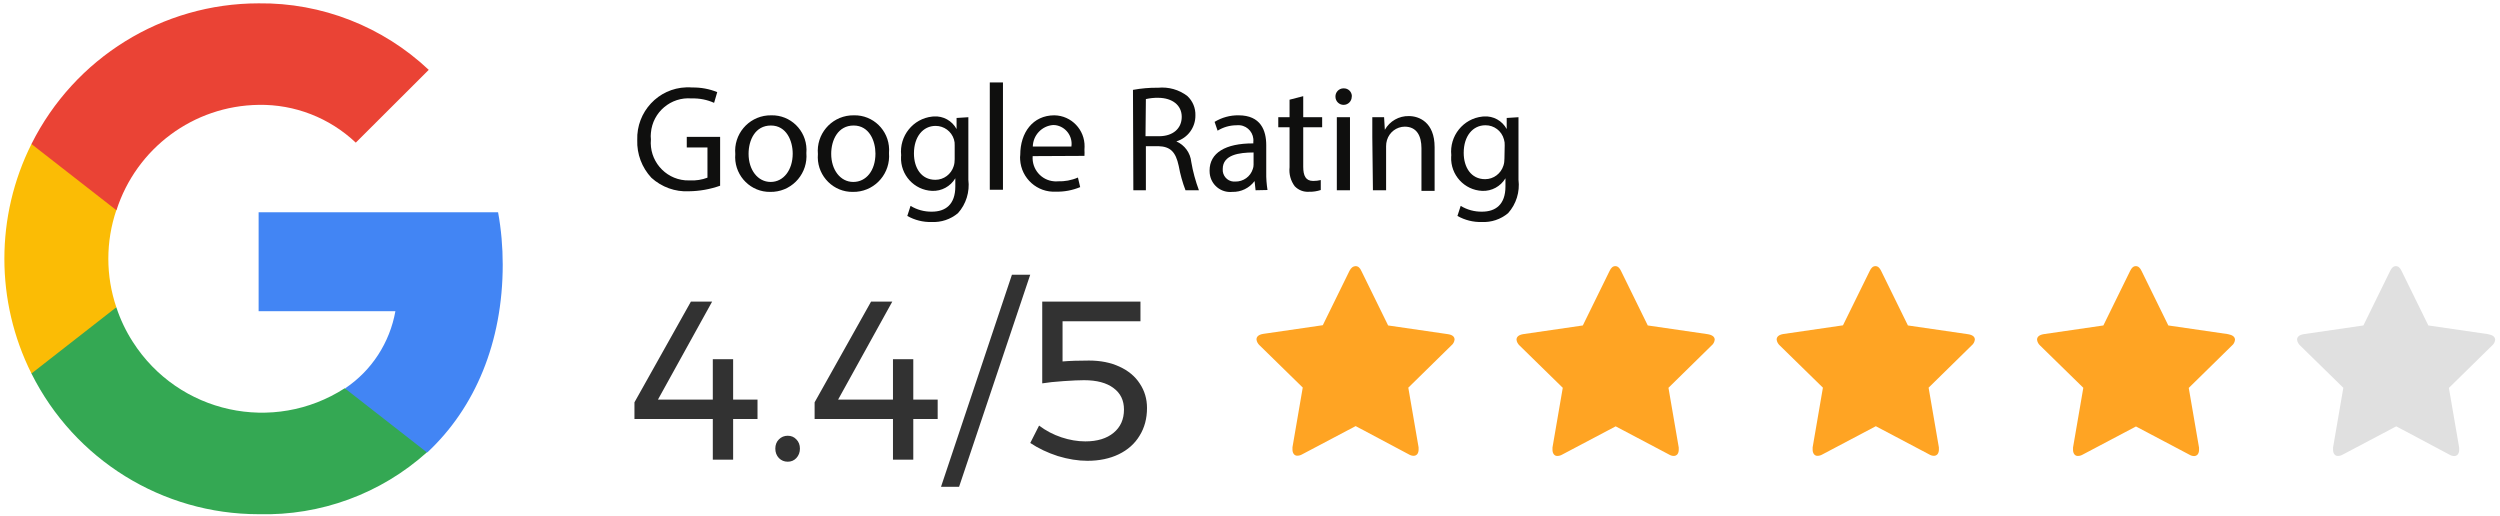 <svg width="310" height="64" viewBox="0 0 310 64" fill="none" xmlns="http://www.w3.org/2000/svg">
<path d="M62.338 32.806C62.338 30.636 62.151 28.465 61.763 26.325H32.069V38.585H49.03C48.331 42.49 46.092 45.941 42.812 48.143V56.093H52.995C58.902 50.58 62.338 42.458 62.338 32.806Z" fill="#4285F4"/>
<path d="M32.069 63.761C39.749 63.964 47.211 61.231 52.932 56.093L42.749 48.143C33.904 53.844 22.135 51.267 16.461 42.38C15.606 41.053 14.922 39.616 14.425 38.101H3.9V46.316C9.248 57.014 20.145 63.761 32.069 63.761Z" fill="#34A853"/>
<path d="M14.425 38.101C13.103 34.197 13.103 29.964 14.425 26.059V17.86H3.9C-0.577 26.809 -0.577 37.367 3.9 46.316L14.425 38.101Z" fill="#FBBC05"/>
<path d="M32.069 13.003C36.547 12.925 40.868 14.612 44.118 17.688L53.165 8.661C47.46 3.289 39.889 0.321 32.069 0.415C20.145 0.415 9.248 7.162 3.9 17.86L14.44 26.075C16.912 18.375 24.001 13.112 32.069 13.003Z" fill="#EA4335"/>
<path d="M180.367 42.105C180.336 42.386 180.196 42.652 179.978 42.824L174.63 48.071L175.905 55.474C175.905 55.568 175.905 55.677 175.905 55.771C175.905 55.958 175.858 56.146 175.75 56.302C175.641 56.443 175.47 56.52 175.299 56.52C175.097 56.52 174.879 56.458 174.708 56.349L168.101 52.835L161.478 56.333C161.292 56.443 161.09 56.505 160.888 56.505C160.701 56.52 160.53 56.442 160.421 56.286C160.312 56.13 160.266 55.943 160.266 55.755C160.266 55.662 160.266 55.552 160.266 55.459L161.54 48.056L156.177 42.808C155.975 42.62 155.835 42.371 155.804 42.09C155.804 41.73 156.084 41.496 156.628 41.402L164.028 40.325L167.339 33.578C167.541 33.187 167.806 33 168.101 33C168.396 33 168.645 33.203 168.816 33.609L172.127 40.356L179.527 41.434C180.087 41.512 180.367 41.746 180.367 42.105Z" fill="#FFA423"/>
<path d="M93.932 49.552V51.96H90.908V57H88.388V51.96H78.672V49.888L85.672 37.4H88.304L81.584 49.552H88.388V44.54H90.908V49.552H93.932ZM97.679 54.032C98.108 54.032 98.463 54.181 98.743 54.48C99.041 54.779 99.191 55.161 99.191 55.628C99.191 56.094 99.041 56.486 98.743 56.804C98.463 57.102 98.108 57.252 97.679 57.252C97.249 57.252 96.885 57.102 96.587 56.804C96.288 56.486 96.139 56.094 96.139 55.628C96.139 55.161 96.288 54.779 96.587 54.48C96.885 54.181 97.249 54.032 97.679 54.032ZM116.272 49.552V51.96H113.248V57H110.728V51.96H101.012V49.888L108.012 37.4H110.644L103.924 49.552H110.728V44.54H113.248V49.552H116.272ZM125.479 34.068H127.747L118.927 60.36H116.687L125.479 34.068ZM135.033 44.708C136.471 44.708 137.731 44.96 138.813 45.464C139.915 45.968 140.755 46.668 141.333 47.564C141.931 48.46 142.229 49.468 142.229 50.588C142.229 51.895 141.921 53.042 141.305 54.032C140.708 55.021 139.849 55.786 138.729 56.328C137.609 56.869 136.312 57.14 134.837 57.14C133.68 57.14 132.457 56.944 131.169 56.552C129.9 56.141 128.761 55.6 127.753 54.928L128.845 52.772C129.685 53.407 130.609 53.892 131.617 54.228C132.625 54.564 133.615 54.732 134.585 54.732C136.06 54.732 137.227 54.377 138.085 53.668C138.944 52.959 139.373 51.997 139.373 50.784C139.373 49.645 138.944 48.758 138.085 48.124C137.227 47.471 136.004 47.144 134.417 47.144C133.839 47.144 132.999 47.181 131.897 47.256C130.796 47.331 129.909 47.424 129.237 47.536V37.4H141.417V39.836H131.757V44.82C132.635 44.745 133.727 44.708 135.033 44.708Z" fill="#323232"/>
<path d="M212.625 42.121C212.594 42.402 212.454 42.667 212.236 42.839L206.889 48.087L208.163 55.49C208.163 55.584 208.163 55.693 208.163 55.786C208.163 55.974 208.117 56.161 208.008 56.318C207.899 56.458 207.728 56.536 207.557 56.536C207.355 56.536 207.137 56.474 206.966 56.364L200.344 52.866L193.721 56.364C193.534 56.474 193.332 56.536 193.13 56.536C192.944 56.552 192.773 56.474 192.664 56.318C192.555 56.161 192.508 55.974 192.508 55.786C192.508 55.693 192.508 55.584 192.508 55.49L193.783 48.087L188.42 42.839C188.218 42.652 188.078 42.402 188.047 42.121C188.047 41.762 188.326 41.527 188.871 41.434L196.271 40.356L199.582 33.609C199.768 33.203 200.002 33 200.297 33C200.592 33 200.826 33.203 201.012 33.609L204.323 40.356L211.723 41.434C212.314 41.527 212.625 41.762 212.625 42.121Z" fill="#FFA423"/>
<path d="M244.883 42.105C244.852 42.386 244.712 42.652 244.495 42.824L239.147 48.071L240.422 55.474C240.422 55.568 240.422 55.677 240.422 55.771C240.422 55.958 240.375 56.146 240.266 56.302C240.157 56.443 239.986 56.521 239.815 56.521C239.613 56.521 239.396 56.458 239.225 56.349L232.602 52.85L225.979 56.349C225.793 56.458 225.591 56.521 225.389 56.521C225.202 56.536 225.031 56.458 224.922 56.302C224.813 56.146 224.767 55.958 224.767 55.771C224.767 55.677 224.767 55.568 224.767 55.474L226.041 48.071L220.678 42.824C220.476 42.636 220.336 42.386 220.305 42.105C220.305 41.746 220.585 41.512 221.129 41.418L228.529 40.34L231.84 33.609C232.027 33.203 232.26 33 232.555 33C232.851 33 233.084 33.203 233.27 33.609L236.582 40.356L243.982 41.434C244.572 41.512 244.883 41.746 244.883 42.105Z" fill="#FFA423"/>
<path d="M277.141 42.136C277.11 42.417 276.97 42.683 276.753 42.855L271.405 48.102L272.68 55.505C272.68 55.599 272.68 55.708 272.68 55.802C272.68 55.989 272.633 56.177 272.524 56.333C272.415 56.474 272.244 56.552 272.073 56.552C271.871 56.552 271.654 56.489 271.483 56.38L264.86 52.882L258.268 56.364C258.082 56.474 257.88 56.536 257.678 56.536C257.491 56.552 257.32 56.474 257.211 56.318C257.102 56.161 257.056 55.974 257.056 55.786C257.056 55.693 257.056 55.584 257.056 55.49L258.331 48.087L252.967 42.839C252.765 42.652 252.625 42.402 252.594 42.121C252.594 41.762 252.874 41.527 253.418 41.434L260.818 40.356L264.129 33.609C264.316 33.203 264.549 33 264.844 33C265.14 33 265.373 33.203 265.56 33.609L268.871 40.356L276.271 41.434C276.846 41.543 277.141 41.777 277.141 42.136Z" fill="#FFA423"/>
<path d="M309.4 42.136C309.369 42.417 309.229 42.683 309.011 42.855L303.663 48.102L304.938 55.505C304.938 55.599 304.938 55.708 304.938 55.802C304.938 55.989 304.891 56.177 304.782 56.333C304.674 56.474 304.503 56.552 304.332 56.552C304.13 56.552 303.912 56.489 303.741 56.38L297.134 52.866L290.511 56.364C290.325 56.474 290.122 56.536 289.92 56.536C289.734 56.552 289.563 56.474 289.454 56.318C289.345 56.161 289.299 55.974 289.299 55.786C289.299 55.693 289.299 55.584 289.299 55.49L290.573 48.087L285.21 42.839C285.008 42.652 284.868 42.402 284.837 42.121C284.837 41.762 285.117 41.527 285.661 41.434L293.061 40.356L296.372 33.609C296.559 33.203 296.792 33 297.087 33C297.383 33 297.616 33.203 297.802 33.609L301.114 40.356L308.514 41.434C309.104 41.543 309.4 41.777 309.4 42.136Z" fill="#E0E0E0"/>
<path d="M89.295 23.03C88.051 23.467 86.761 23.701 85.439 23.717C83.729 23.811 82.05 23.201 80.775 22.046C79.594 20.781 78.957 19.094 79.019 17.36C78.91 13.862 81.63 10.941 85.097 10.832C85.346 10.816 85.579 10.832 85.828 10.848C86.885 10.832 87.958 11.019 88.937 11.425L88.548 12.753C87.678 12.363 86.73 12.175 85.766 12.206C83.201 11.988 80.931 13.893 80.713 16.47C80.682 16.736 80.682 17.017 80.713 17.282C80.48 19.859 82.392 22.139 84.957 22.358C85.159 22.374 85.362 22.374 85.564 22.374C86.294 22.405 87.04 22.296 87.725 22.03V18.282H85.159V16.97H89.295V23.03Z" fill="#0F0F0E"/>
<path d="M99.99 18.985C100.192 21.421 98.389 23.576 95.964 23.779C95.808 23.795 95.653 23.795 95.498 23.795C93.135 23.826 91.191 21.905 91.16 19.531C91.16 19.391 91.16 19.25 91.176 19.11C90.958 16.673 92.746 14.534 95.171 14.315C95.326 14.299 95.498 14.299 95.653 14.299C98.016 14.252 99.959 16.142 100.006 18.516C100.006 18.672 100.006 18.828 99.99 18.985ZM92.823 19.078C92.823 21.062 93.958 22.561 95.56 22.561C97.161 22.561 98.296 21.077 98.296 19.047C98.296 17.485 97.534 15.564 95.591 15.564C93.647 15.564 92.823 17.36 92.823 19.078Z" fill="#0F0F0E"/>
<path d="M110.235 18.985C110.437 21.421 108.634 23.576 106.209 23.779C106.053 23.795 105.898 23.795 105.742 23.795C103.379 23.826 101.436 21.905 101.405 19.531C101.405 19.391 101.405 19.25 101.421 19.11C101.203 16.673 102.991 14.534 105.416 14.315C105.571 14.299 105.742 14.299 105.898 14.299C108.261 14.252 110.204 16.142 110.251 18.516C110.251 18.672 110.251 18.828 110.235 18.985ZM103.069 19.078C103.069 21.062 104.203 22.561 105.805 22.561C107.406 22.561 108.556 21.155 108.556 19.047C108.556 17.485 107.795 15.564 105.851 15.564C103.908 15.564 103.069 17.36 103.069 19.078Z" fill="#0F0F0E"/>
<path d="M120.076 14.534C120.076 15.19 120.076 15.924 120.076 17.032V22.296C120.262 23.795 119.796 25.31 118.786 26.434C117.868 27.2 116.702 27.59 115.505 27.528C114.464 27.559 113.422 27.293 112.505 26.778L112.909 25.529C113.702 26.013 114.619 26.263 115.552 26.247C117.231 26.247 118.459 25.372 118.459 23.123V22.108C117.853 23.123 116.749 23.717 115.583 23.67C113.36 23.576 111.634 21.687 111.728 19.453C111.728 19.391 111.728 19.313 111.743 19.25C111.494 16.861 113.22 14.705 115.599 14.455C115.661 14.455 115.739 14.44 115.801 14.44C116.967 14.362 118.055 14.971 118.615 16.002V14.627L120.076 14.534ZM118.381 18.032C118.397 17.782 118.366 17.532 118.288 17.282C117.977 16.283 117.06 15.611 116.018 15.611C114.464 15.611 113.329 16.939 113.329 19.032C113.329 20.812 114.231 22.296 115.987 22.296C117.029 22.296 117.946 21.608 118.257 20.609C118.35 20.328 118.381 20.031 118.381 19.734V18.032V18.032Z" fill="#0F0F0E"/>
<path d="M122.734 10.223H124.367V23.529H122.734V10.223Z" fill="#0F0F0E"/>
<path d="M128.051 19.36C127.927 20.953 129.108 22.358 130.71 22.483C130.865 22.499 131.005 22.499 131.16 22.483C132.015 22.514 132.87 22.358 133.663 22.015L133.943 23.202C132.995 23.592 131.969 23.795 130.943 23.764C128.626 23.904 126.636 22.124 126.497 19.797C126.481 19.594 126.481 19.391 126.512 19.188C126.512 16.455 128.067 14.299 130.741 14.299C132.855 14.331 134.534 16.095 134.487 18.204C134.487 18.329 134.472 18.438 134.472 18.563C134.487 18.813 134.487 19.078 134.472 19.328L128.051 19.36ZM132.855 18.173C133.041 16.892 132.155 15.705 130.881 15.518C130.787 15.502 130.694 15.502 130.585 15.502C129.186 15.611 128.098 16.767 128.067 18.173H132.855V18.173Z" fill="#0F0F0E"/>
<path d="M140.488 11.144C141.514 10.957 142.556 10.863 143.597 10.879C144.903 10.754 146.193 11.113 147.235 11.91C147.904 12.534 148.261 13.409 148.23 14.315C148.246 15.799 147.282 17.11 145.867 17.532C146.893 17.985 147.608 18.953 147.717 20.078C147.919 21.28 148.246 22.452 148.665 23.592H147.002C146.629 22.624 146.349 21.608 146.162 20.578C145.789 18.828 145.121 18.172 143.644 18.126H142.089V23.592H140.535L140.488 11.144ZM142.043 16.892H143.706C145.447 16.892 146.535 15.939 146.535 14.487C146.535 13.034 145.354 12.144 143.644 12.128C143.115 12.113 142.602 12.175 142.089 12.284L142.043 16.892Z" fill="#0F0F0E"/>
<path d="M155.692 23.592L155.568 22.452C154.915 23.326 153.889 23.826 152.801 23.795C151.386 23.936 150.142 22.905 150.002 21.483C149.987 21.374 149.987 21.265 149.987 21.155C149.987 18.969 151.93 17.766 155.412 17.782V17.595C155.521 16.564 154.775 15.642 153.764 15.533C153.624 15.517 153.485 15.517 153.329 15.533C152.505 15.533 151.681 15.767 150.982 16.205L150.609 15.111C151.51 14.565 152.536 14.284 153.578 14.299C156.345 14.299 157.014 16.189 157.014 18.001V21.39C156.998 22.124 157.06 22.842 157.169 23.561L155.692 23.592ZM155.443 18.907C153.656 18.907 151.619 19.188 151.619 20.953C151.557 21.749 152.148 22.452 152.94 22.514C153.018 22.514 153.096 22.514 153.174 22.514C154.169 22.53 155.055 21.905 155.35 20.953C155.412 20.781 155.443 20.609 155.443 20.421V18.907V18.907Z" fill="#0F0F0E"/>
<path d="M161.6 11.925V14.534H163.947V15.783H161.6V20.671C161.6 21.796 161.911 22.436 162.828 22.436C163.154 22.436 163.465 22.405 163.776 22.327V23.561C163.31 23.717 162.812 23.795 162.315 23.779C161.646 23.826 161.009 23.576 160.543 23.092C160.045 22.421 159.812 21.577 159.905 20.734V15.783H158.506V14.534H159.905V12.363L161.6 11.925Z" fill="#0F0F0E"/>
<path d="M167.616 11.988C167.616 12.55 167.165 13.003 166.605 13.003C166.046 13.003 165.595 12.55 165.595 11.988C165.579 11.441 166.015 10.973 166.559 10.957C166.574 10.957 166.605 10.957 166.621 10.957C167.165 10.941 167.616 11.363 167.631 11.91C167.616 11.941 167.616 11.957 167.616 11.988ZM165.766 23.592V14.534H167.398V23.592H165.766Z" fill="#0F0F0E"/>
<path d="M170.166 16.985C170.166 16.048 170.166 15.283 170.166 14.534H171.627L171.72 16.095C172.326 15.018 173.477 14.362 174.705 14.393C175.949 14.393 177.892 15.143 177.892 18.251V23.67H176.26V18.375C176.26 16.907 175.715 15.705 174.176 15.705C173.166 15.72 172.28 16.392 171.984 17.376C171.907 17.626 171.876 17.876 171.876 18.141V23.592H170.243L170.166 16.985Z" fill="#0F0F0E"/>
<path d="M188.292 14.534C188.292 15.19 188.292 15.924 188.292 17.032V22.296C188.479 23.795 188.013 25.31 187.002 26.434C186.085 27.2 184.919 27.59 183.722 27.528C182.68 27.559 181.639 27.293 180.721 26.778L181.126 25.529C181.918 26.013 182.836 26.263 183.768 26.247C185.447 26.247 186.676 25.372 186.676 23.123V22.108C186.069 23.123 184.965 23.717 183.8 23.67C181.576 23.576 179.851 21.687 179.944 19.453C179.944 19.391 179.944 19.313 179.96 19.25C179.711 16.861 181.437 14.705 183.815 14.455C183.877 14.455 183.955 14.44 184.017 14.44C185.183 14.362 186.271 14.971 186.831 16.002V14.627L188.292 14.534ZM186.582 18.032C186.598 17.782 186.567 17.532 186.489 17.282C186.209 16.236 185.261 15.518 184.188 15.533C182.634 15.533 181.499 16.861 181.499 18.953C181.499 20.734 182.4 22.218 184.157 22.218C185.199 22.218 186.116 21.53 186.427 20.531C186.52 20.25 186.551 19.953 186.551 19.656L186.582 18.032Z" fill="#0F0F0E"/>
</svg>
